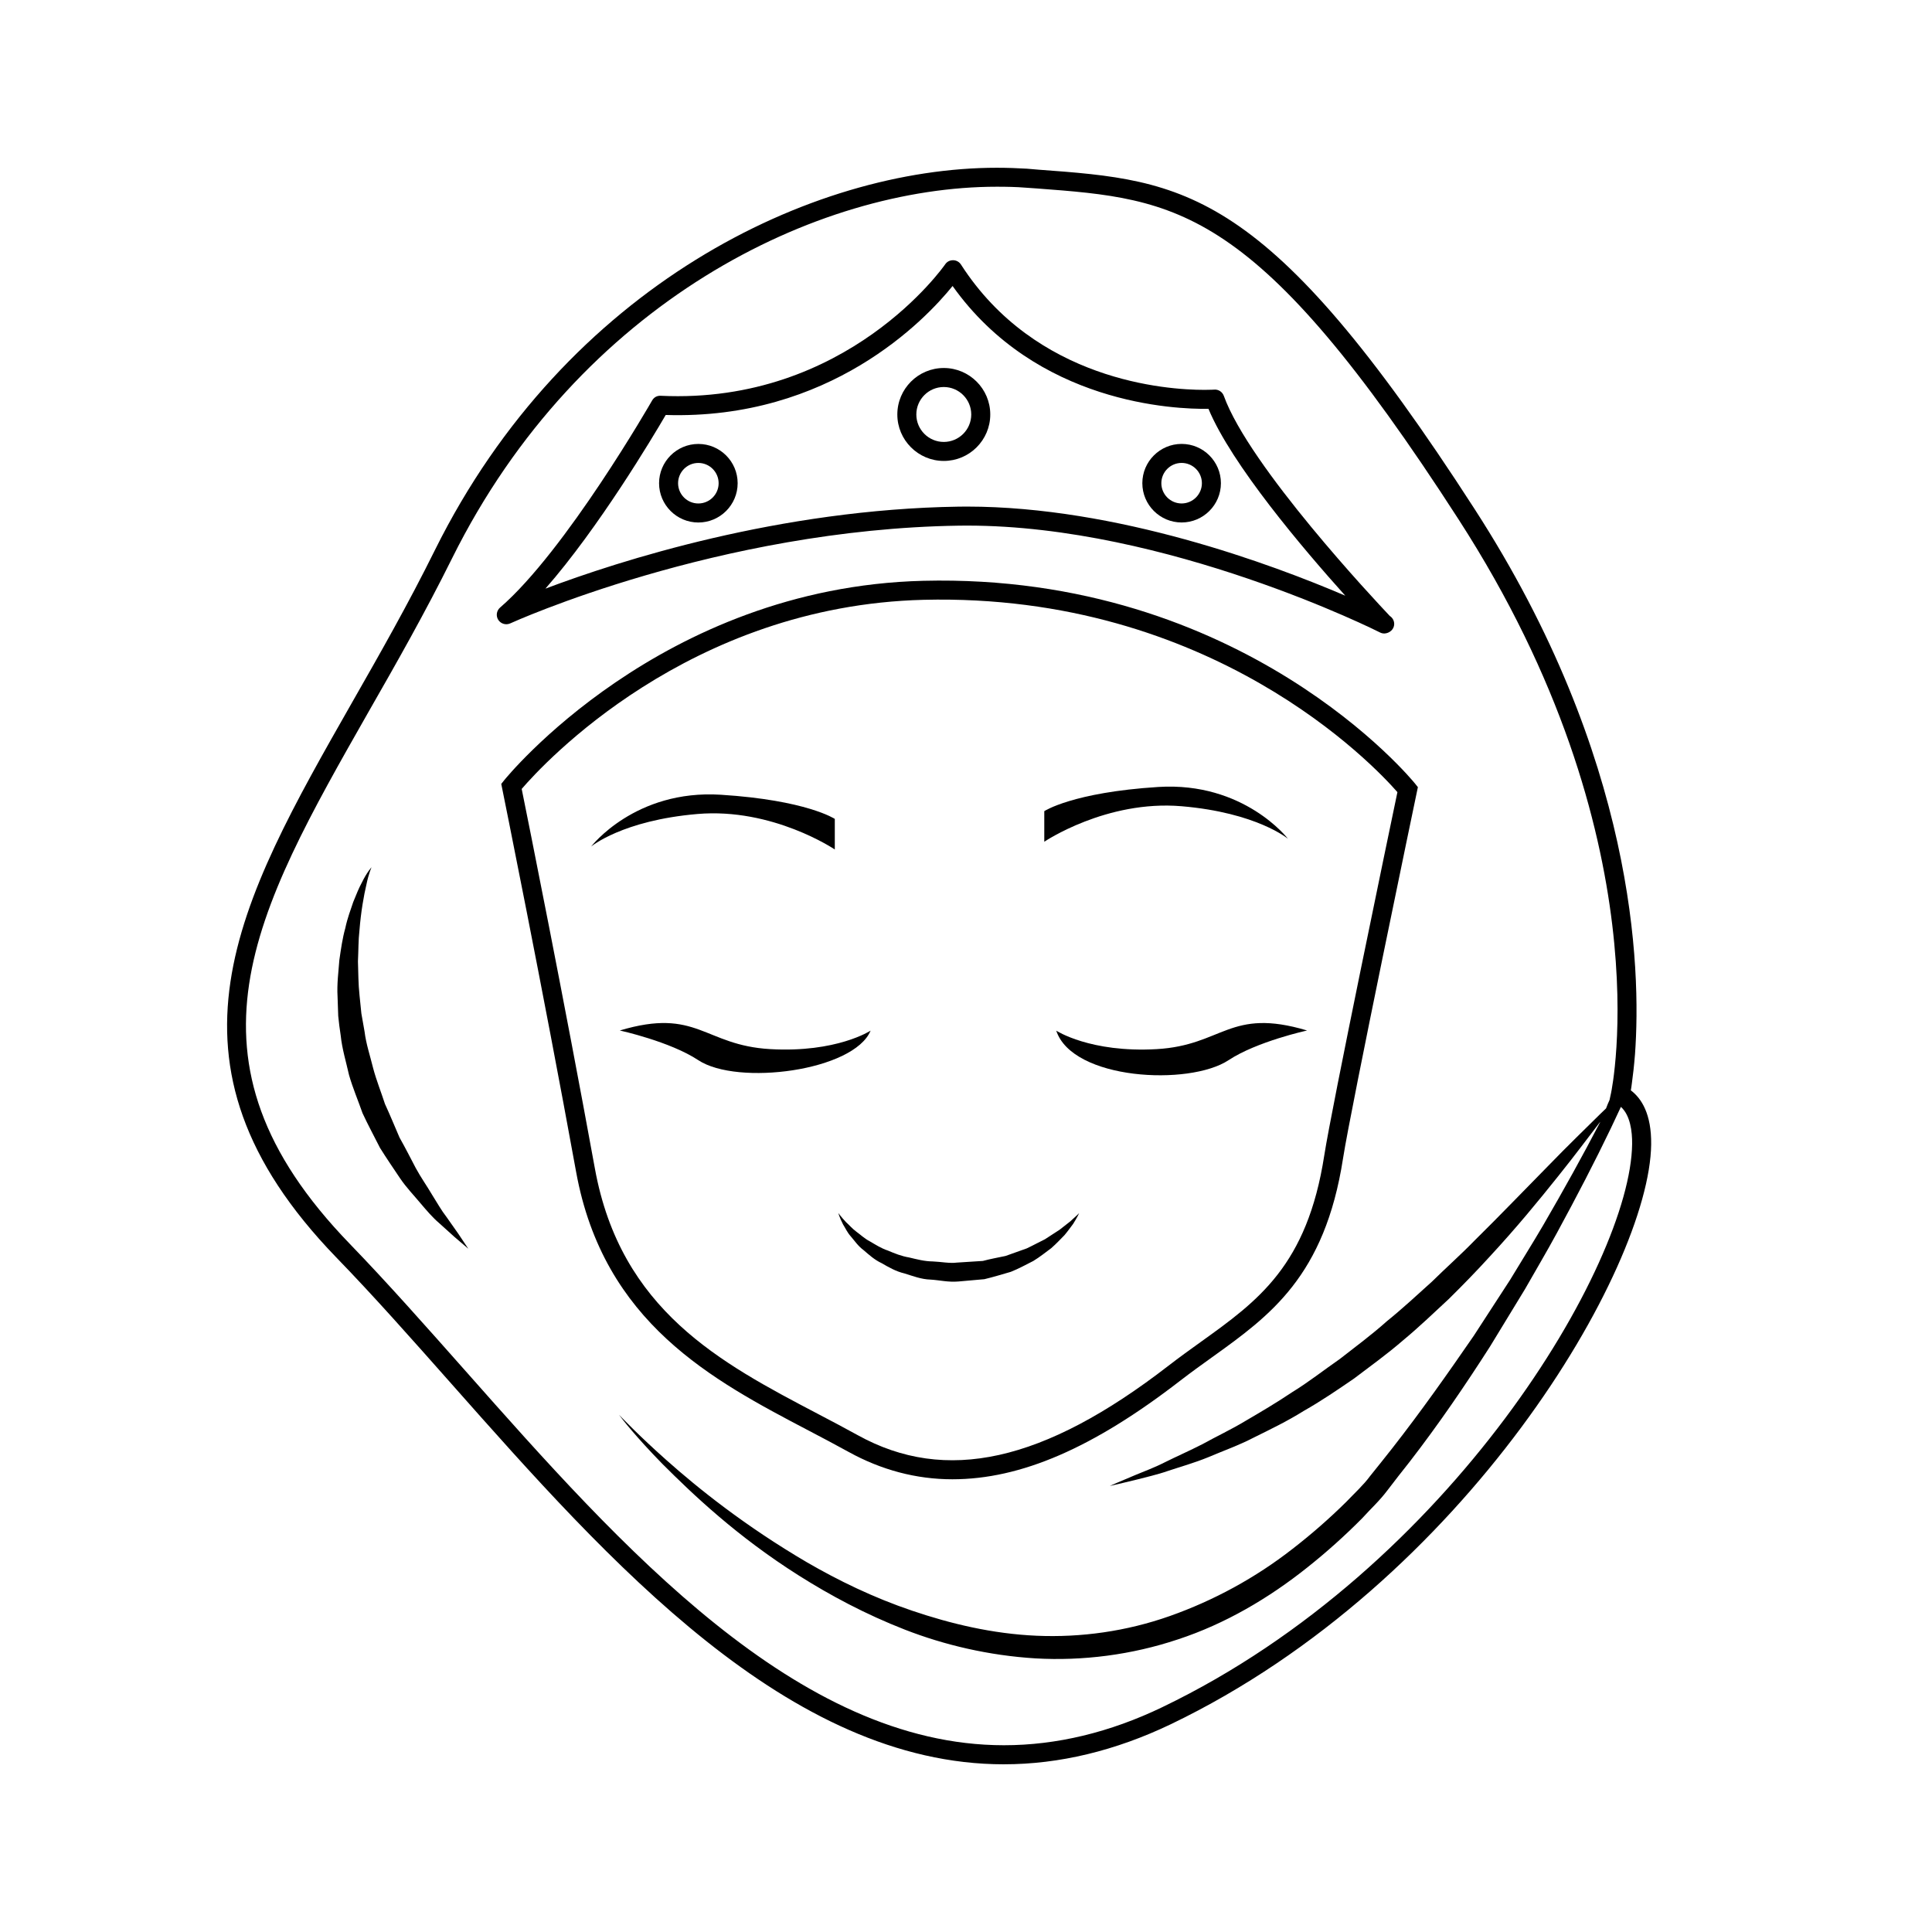 <?xml version="1.0" encoding="UTF-8"?>
<!-- Uploaded to: SVG Find, www.svgfind.com, Generator: SVG Find Mixer Tools -->
<svg fill="#000000" width="800px" height="800px" version="1.1" viewBox="144 144 512 512" xmlns="http://www.w3.org/2000/svg">
 <g>
  <path d="m365.23 369.12v-8.102s-7.453-4.969-30.199-6.402c-22.742-1.438-34.379 13.73-34.379 13.73s8.238-6.926 28.18-8.629c19.945-1.707 36.398 9.402 36.398 9.402z"/>
  <path d="m457.14 357.66c19.945 1.699 28.184 8.625 28.184 8.625s-11.637-15.164-34.379-13.73c-22.742 1.441-30.199 6.41-30.199 6.41v8.102s16.449-11.109 36.395-9.406z"/>
  <path d="m370.87 470.35c-1.117-0.828-1.867-1.77-2.637-2.438-1.367-1.445-2.055-2.438-2.062-2.438 0 0 0.281 1.129 1.246 3.012 0.562 0.855 1.078 2.086 2.055 3.176 0.957 1.094 1.898 2.543 3.375 3.629 1.391 1.184 2.875 2.57 4.797 3.461 1.828 1.059 3.785 2.191 6.035 2.719 2.203 0.672 4.465 1.566 6.879 1.633 2.453 0.145 4.676 0.734 7.402 0.508 2.312-0.207 4.629-0.414 6.906-0.613 2.414-0.574 4.762-1.305 7.008-1.949 2.152-0.848 4.082-1.949 5.949-2.871 1.785-1.082 3.324-2.348 4.777-3.41 1.367-1.195 2.488-2.422 3.508-3.449 0.941-1.125 1.672-2.168 2.293-2.988 1.117-1.773 1.586-2.84 1.586-2.84s-0.836 0.848-2.344 2.18c-0.785 0.621-1.75 1.371-2.848 2.231-1.152 0.75-2.457 1.594-3.883 2.519-1.531 0.73-3.109 1.621-4.828 2.422-1.785 0.637-3.664 1.305-5.606 2-1.977 0.418-3.988 0.777-6.004 1.316-2.277 0.145-4.594 0.297-6.906 0.441-1.906 0.258-4.301-0.238-6.402-0.309-2.195-0.02-4.223-0.578-6.223-1.047-2.051-0.344-3.871-1.082-5.606-1.82-1.82-0.598-3.301-1.578-4.75-2.414-1.5-0.773-2.59-1.855-3.719-2.66z"/>
  <path d="m374.72 417.13s-9.004 5.906-26.605 4.898c-17.602-1.008-19.312-11.094-39.863-4.938 0 0 13.297 2.902 20.812 7.871 10.414 6.875 41.23 2.84 45.656-7.832z"/>
  <path d="m450.52 422.03c-17.602 1.008-26.605-4.898-26.605-4.898 4.301 13.094 35.246 14.707 45.66 7.828 7.516-4.969 20.812-7.871 20.812-7.871-20.555-6.152-22.258 3.934-39.867 4.941z"/>
  <path d="m358.29 523.11c3.582 1.883 7.129 3.742 10.574 5.648 8.715 4.816 17.98 7.266 27.531 7.266 18.133 0 37.301-8.289 60.32-26.086 2.863-2.211 5.703-4.254 8.484-6.246 15.359-11.023 29.871-21.434 34.719-52.703 2.062-13.301 19.418-96.395 19.594-97.23l0.242-1.152-0.734-0.926c-0.445-0.555-45.383-55.859-130.36-53.762-69.719 1.738-110.69 52.395-111.09 52.91l-0.73 0.918 0.23 1.148c0.105 0.523 10.711 52.758 19.609 101.68 7.281 40.016 36.145 55.172 61.609 68.535zm-76.039-170.03c5.703-6.641 44.18-48.574 106.54-50.125 76.363-1.848 119.45 43.988 125.54 50.969-2.238 10.715-17.422 83.578-19.387 96.281-4.519 29.18-17.566 38.543-32.672 49.383-2.828 2.031-5.719 4.102-8.625 6.352-33.109 25.594-59.043 31.281-82.332 18.398-3.477-1.926-7.055-3.797-10.672-5.699-25.641-13.457-52.156-27.379-58.992-64.977-8.168-44.855-17.758-92.504-19.395-100.58z"/>
  <path d="m279.23 309.2c0.539-0.246 55-24.949 118.88-25.895l2.215-0.016c53.016 0 108.83 28.031 109.39 28.32 0.363 0.188 0.754 0.273 1.137 0.273h0.055c1.344-0.066 2.57-1.113 2.57-2.519 0-0.891-0.465-1.676-1.16-2.121-3.863-4.074-37.281-39.699-43.992-58.332-0.383-1.059-1.426-1.754-2.551-1.656-0.051 0-0.973 0.066-2.586 0.066-10.121 0-44.684-2.394-64.52-33.207-0.457-0.711-1.238-1.145-2.086-1.152-0.906 0.004-1.637 0.402-2.109 1.102-0.246 0.359-25.93 37.156-75.359 34.824-1.039-0.059-1.84 0.441-2.309 1.266-0.227 0.398-22.852 39.812-40.281 54.859-0.945 0.82-1.152 2.211-0.473 3.269 0.691 1.047 2.031 1.445 3.184 0.918zm41.191-55.227c43.438 1.367 68.727-25.148 76.023-34.18 22.254 31.281 58.961 32.688 67.812 32.551 6.141 14.773 25.055 37.055 36.258 49.523-19.418-8.324-60.504-23.617-100.19-23.617l-2.293 0.016c-47.516 0.707-89.941 14.355-109.49 21.73 14.137-16.125 28.398-40.062 31.879-46.023z"/>
  <path d="m406.43 253.84c0-6.793-5.527-12.316-12.316-12.316-6.793 0-12.312 5.527-12.312 12.316 0 6.793 5.527 12.312 12.312 12.312 6.789 0.004 12.316-5.523 12.316-12.312zm-12.32 7.277c-4.012 0-7.273-3.266-7.273-7.273 0-4.016 3.266-7.281 7.273-7.281 4.016 0 7.281 3.266 7.281 7.281 0 4.012-3.266 7.273-7.281 7.273z"/>
  <path d="m329.07 261.65c-5.738 0-10.41 4.672-10.41 10.41 0 5.738 4.672 10.41 10.41 10.41 5.742 0 10.414-4.672 10.414-10.41 0-5.746-4.668-10.41-10.414-10.41zm0 15.777c-2.961 0-5.371-2.41-5.371-5.371 0-2.961 2.41-5.371 5.371-5.371 2.961 0 5.375 2.414 5.375 5.371 0.004 2.957-2.41 5.371-5.375 5.371z"/>
  <path d="m457.14 282.46c5.742 0 10.414-4.672 10.414-10.41 0-5.742-4.672-10.41-10.414-10.41-5.738 0-10.41 4.672-10.41 10.41 0 5.738 4.672 10.41 10.41 10.41zm0-15.781c2.961 0 5.375 2.414 5.375 5.371 0 2.957-2.414 5.371-5.375 5.371s-5.371-2.41-5.371-5.371c0-2.961 2.41-5.371 5.371-5.371z"/>
  <path d="m576.19 432.95c0.102-0.555 0.195-1.258 0.297-2.066 0.258-1.863 0.559-4.383 0.805-7.508 1.664-22.973 0.055-78.645-42.516-144.49-55.117-85.445-76.637-87.059-115.68-89.93l-2.922-0.25c-2.57-0.152-5.238-0.25-8.012-0.25-49.02 0-114.11 31.285-148.88 101.27-7.106 14.359-14.66 27.609-21.965 40.406-30.332 53.246-54.262 95.316-4.234 147.06 9.977 10.277 19.949 21.562 30.531 33.504 41.867 47.309 89.375 100.86 146.41 100.86l0.051-0.004c14.609 0 29.52-3.578 44.23-10.629 78.25-37.586 126.86-120.86 127.27-153.61 0.105-8.109-2.574-12.242-5.383-14.355zm-124.09 163.43c-14 6.75-28.164 10.125-42.02 10.125h-0.051c-54.766 0-101.47-52.648-142.63-99.148-10.629-11.992-20.656-23.328-30.684-33.703-47.41-48.969-25.441-87.613 4.988-141.07 7.356-12.848 14.914-26.148 22.117-40.656 33.805-68.016 96.832-98.445 144.34-98.445 2.625 0 5.188 0.051 7.609 0.25l2.922 0.203c37.484 2.82 58.09 4.332 111.85 87.715 54.562 84.488 40.559 151.29 40.406 152l-0.402 1.863c-0.352 0.711-0.629 1.473-0.926 2.227-0.516 0.492-1.023 0.977-1.629 1.566-3.367 3.352-8.273 8.051-13.922 13.887-5.707 5.777-12.242 12.609-19.418 19.684-3.516 3.617-7.406 7.062-11.168 10.766-3.91 3.527-7.836 7.176-11.992 10.531-3.984 3.562-8.281 6.731-12.418 9.965-4.309 2.988-8.375 6.203-12.652 8.812-4.156 2.797-8.328 5.246-12.293 7.566-3.941 2.379-7.891 4.207-11.418 6.172-3.582 1.832-6.949 3.301-9.891 4.769-2.926 1.496-5.656 2.473-7.844 3.394-4.387 1.82-6.867 2.941-6.867 2.941s2.664-0.57 7.269-1.719c2.293-0.621 5.113-1.203 8.262-2.301 3.148-1.055 6.816-2.066 10.609-3.617 3.758-1.617 7.992-3.09 12.172-5.266 4.219-2.09 8.711-4.246 13.078-6.984 4.488-2.535 8.891-5.527 13.352-8.59 4.301-3.258 8.77-6.473 12.918-10.066 4.231-3.5 8.176-7.297 12.125-10.957 3.836-3.773 7.523-7.578 10.965-11.355 6.949-7.5 12.988-14.852 18.062-21.219 4.644-5.769 8.312-10.762 11.16-14.438-0.047 0.09-0.07 0.191-0.117 0.277-4.434 8.516-9.473 17.633-15.012 27.156-2.766 4.734-5.789 9.523-8.762 14.461-3.125 4.836-6.352 9.773-9.621 14.812-6.805 9.875-13.855 19.902-21.613 29.824-1.969 2.469-3.926 4.988-5.945 7.457-1.613 2.215-4.133 4.535-6.246 6.75-4.488 4.434-9.219 8.566-14.16 12.395-9.922 7.758-21.008 13.754-32.543 17.836-11.543 4.082-23.629 5.742-35.316 5.238s-22.828-3.176-33.055-6.648c-10.277-3.477-19.547-8.012-27.809-12.797-16.426-9.621-28.969-19.699-37.332-27.156-7.254-6.449-11.438-10.883-12.496-11.941 0.805 1.109 4.586 5.945 11.488 13 7.961 7.961 19.699 19.195 36.223 29.625 8.211 5.188 17.582 10.227 28.062 14.309 10.48 4.082 22.27 6.852 34.613 7.609 12.395 0.707 25.391-0.906 37.734-5.039 12.445-4.082 24.031-10.883 34.258-19.043 5.144-4.082 10.02-8.465 14.605-13.098 2.215-2.469 4.488-4.484 6.648-7.356 1.914-2.519 3.879-5.039 5.844-7.508 7.758-10.027 14.855-20.453 21.363-30.633 3.176-5.188 6.246-10.227 9.27-15.215 2.871-5.039 5.793-9.977 8.414-14.812 5.289-9.723 10.125-19.043 14.309-27.762 0.906-1.914 1.809-3.828 2.672-5.691 2.465 2.215 3.023 6.5 2.973 9.875-0.395 31.68-47.906 112.39-124.43 149.17z"/>
  <path d="m262.29 466.46c-1.293-1.648-2.453-3.727-3.82-5.898-1.293-2.215-2.91-4.469-4.297-7.031-1.352-2.59-2.746-5.316-4.293-8.07-1.258-2.902-2.484-5.914-3.863-8.906-1.012-3.133-2.273-6.246-3.129-9.473-0.789-3.234-1.875-6.418-2.273-9.688-0.289-1.617-0.57-3.223-0.848-4.812-0.16-1.602-0.324-3.188-0.484-4.746-0.348-3.125-0.316-6.168-0.422-9.059 0.141-2.875 0.098-5.644 0.395-8.168 0.398-5.074 1.168-9.297 1.855-12.227 0.605-2.938 1.352-4.555 1.352-4.555s-1.215 1.285-2.586 4.098c-0.75 1.367-1.449 3.098-2.262 5.109-0.684 2.035-1.566 4.336-2.109 6.941-0.727 2.578-1.145 5.441-1.578 8.484-0.223 3.043-0.672 6.297-0.473 9.652 0.059 1.684 0.117 3.391 0.176 5.125 0.152 1.723 0.402 3.457 0.66 5.203 0.363 3.531 1.426 6.969 2.211 10.473 0.988 3.449 2.41 6.75 3.57 10.078 1.473 3.199 3.144 6.238 4.637 9.219 1.77 2.832 3.594 5.492 5.289 8.016 1.699 2.519 3.734 4.602 5.414 6.629 1.707 2.016 3.281 3.848 4.926 5.246 1.586 1.43 2.973 2.684 4.117 3.715 2.324 1.984 3.652 3.117 3.652 3.117s-0.973-1.457-2.672-4.004c-0.867-1.246-1.926-2.746-3.144-4.469z"/>
 </g>
</svg>